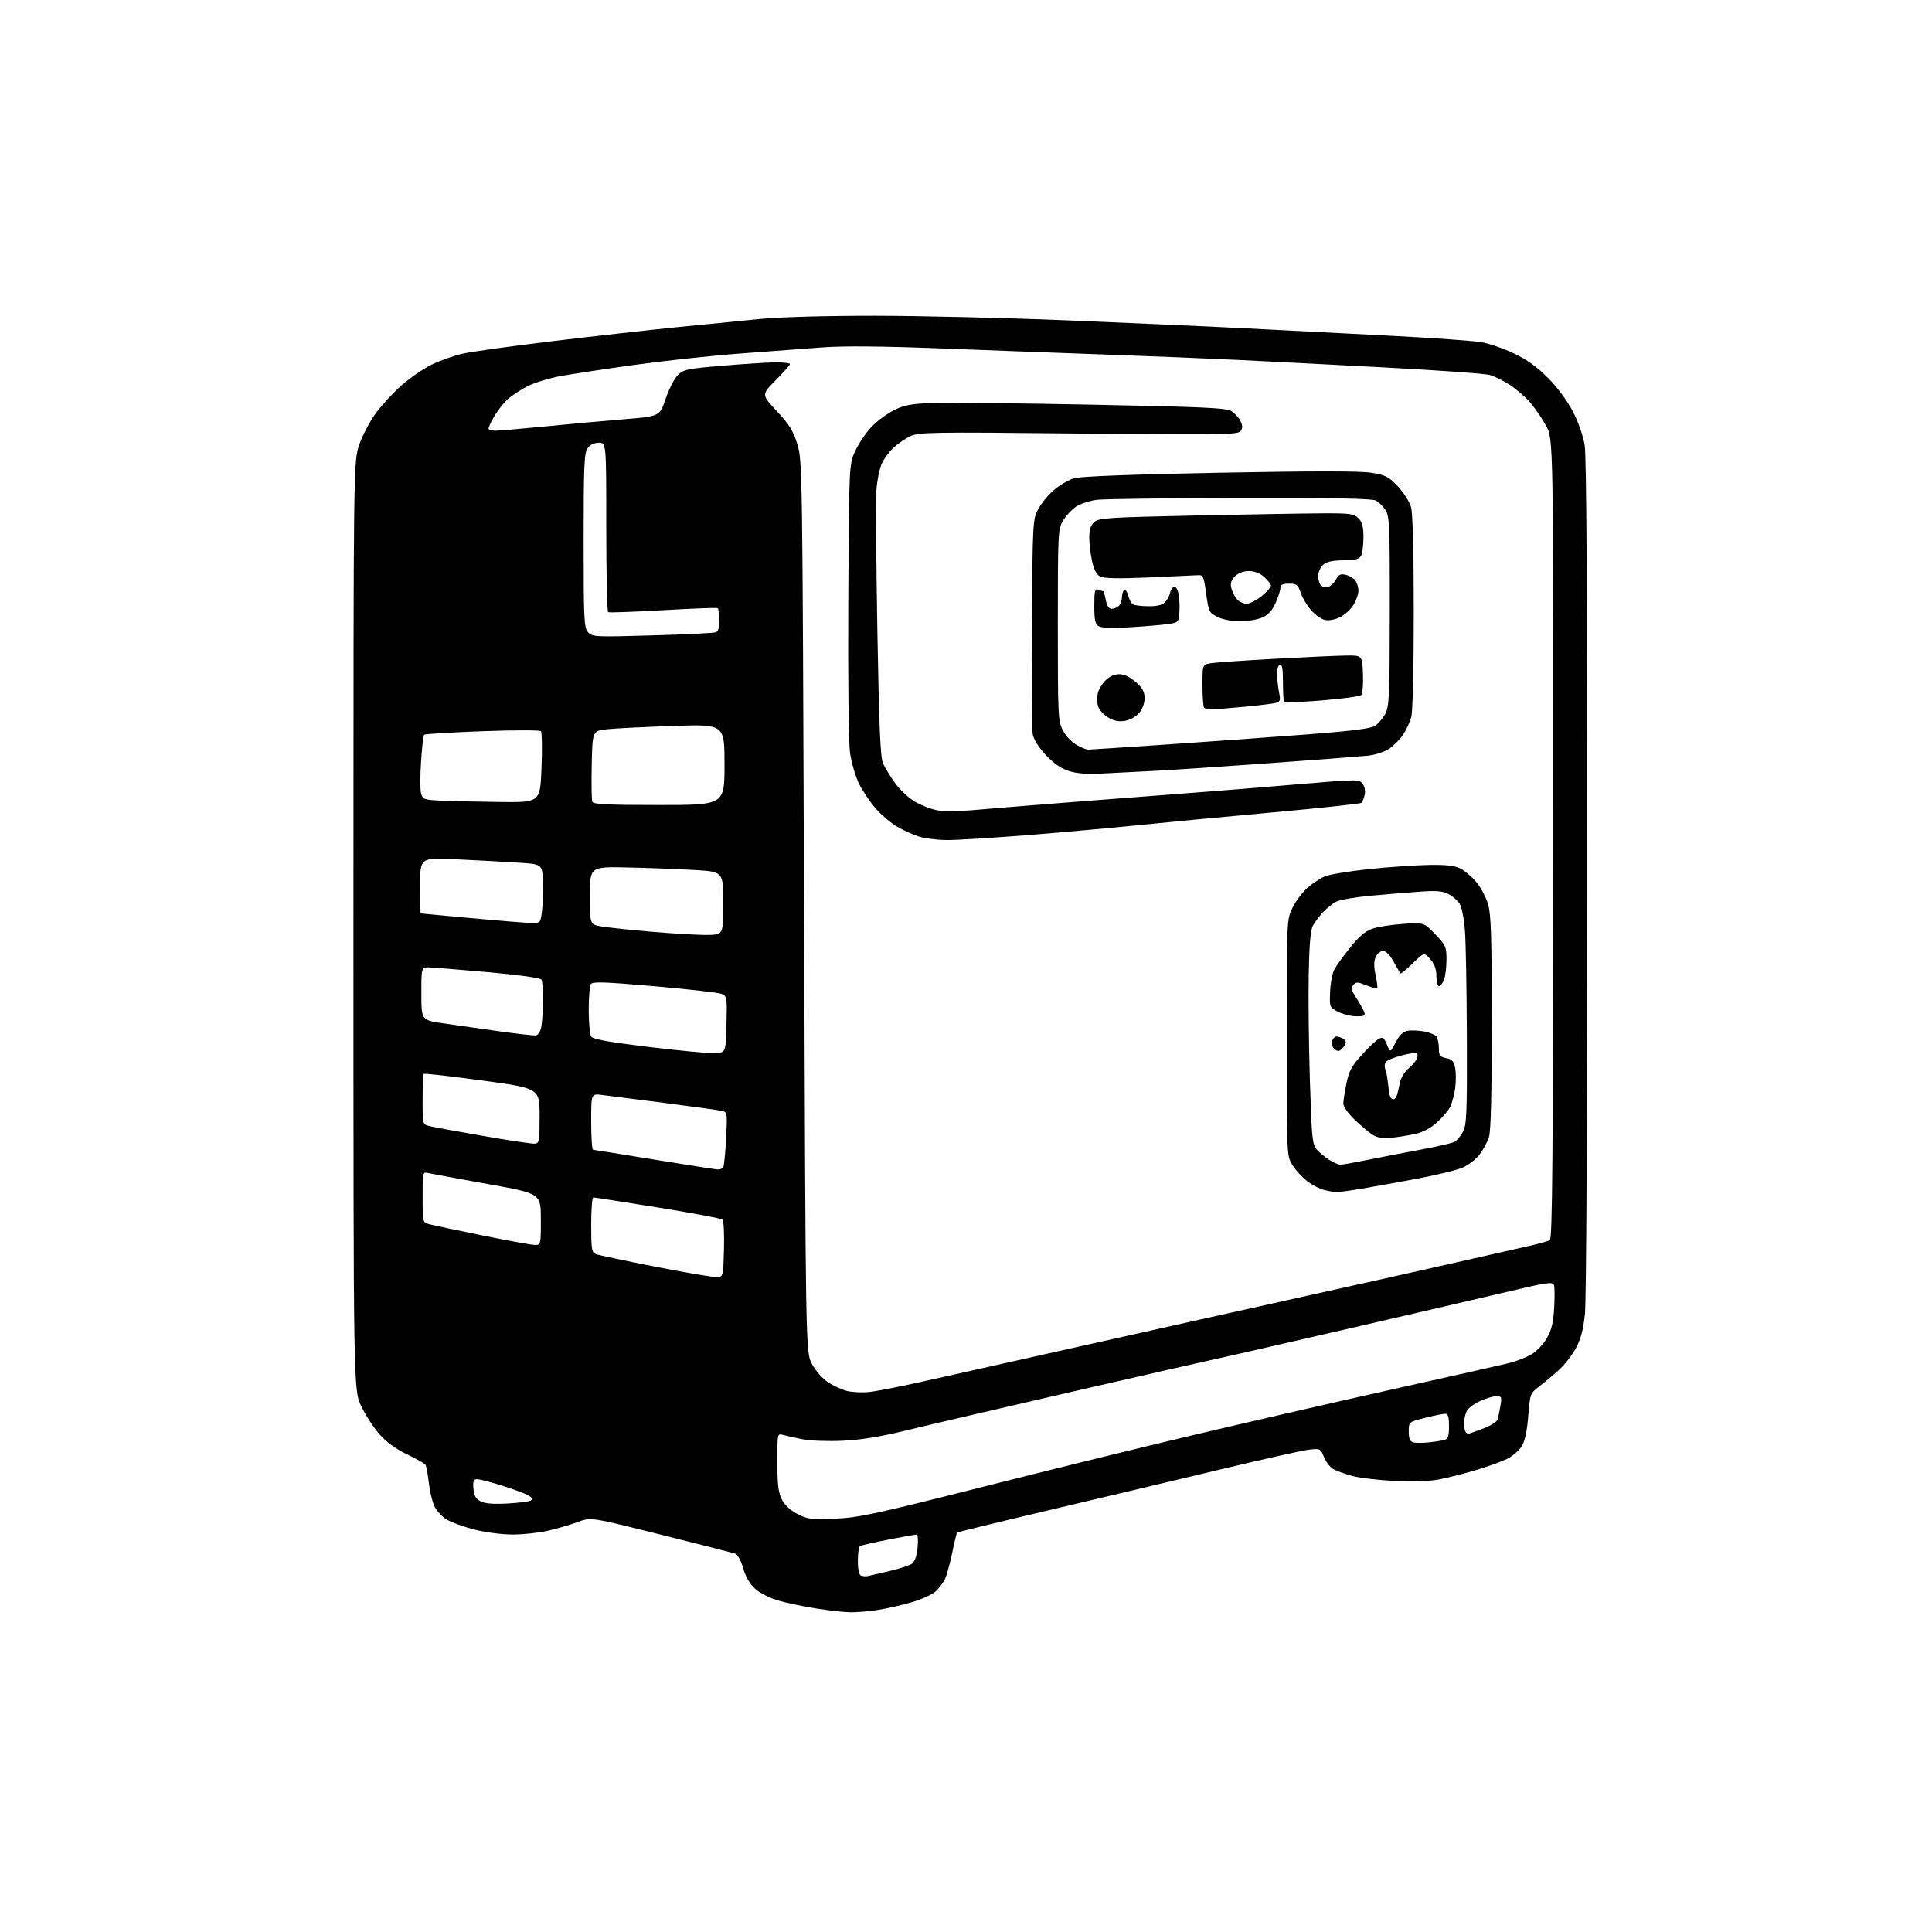 <?xml version="1.0" encoding="UTF-8" standalone="no"?>
<svg 
  version="1.1" 
  xmlns="http://www.w3.org/2000/svg" 
  xmlns:xlink="http://www.w3.org/1999/xlink" 
  xmlns:svg="http://www.w3.org/2000/svg"
  xmlns:rdf="http://www.w3.org/1999/02/22-rdf-syntax-ns#"
  xmlns:cc="http://creativecommons.org/ns#"
  xmlns:dc="http://purl.org/dc/elements/1.1/"
  viewBox="0 0 768 768"
  width="768"
  height="768"
>
<style>svg {background-color: white; }</style>"
<path stroke="none" fill="black" fill-rule="evenodd" d="M338.00,640.90C335.52,640.85 329.53,640.19 324.67,639.43C319.82,638.68 313.10,637.29 309.75,636.35C306.34,635.39 302.20,633.36 300.33,631.71C298.09,629.75 296.48,627.04 295.44,623.44C294.47,620.09 293.21,617.89 292.08,617.53C291.09,617.21 277.81,613.83 262.57,610.02C234.86,603.08 234.86,603.08 229.68,605.01C226.83,606.06 221.57,607.61 218.00,608.45C214.43,609.29 208.08,609.98 203.91,609.99C199.56,609.99 193.00,609.15 188.55,608.01C184.27,606.92 179.30,605.11 177.49,604.00C175.69,602.88 173.52,600.51 172.68,598.73C171.84,596.96 170.84,592.74 170.46,589.37C170.08,586.00 169.48,582.81 169.13,582.27C168.79,581.74 165.49,579.88 161.82,578.13C157.49,576.08 153.66,573.30 150.93,570.23C148.61,567.63 145.32,562.58 143.61,559.00C140.50,552.50 140.50,552.50 140.50,368.00C140.50,183.50 140.50,183.50 142.83,176.75C144.11,173.04 147.07,167.41 149.40,164.24C151.74,161.07 156.31,156.11 159.57,153.22C162.83,150.33 168.20,146.63 171.50,145.00C174.80,143.37 180.43,141.38 184.00,140.57C187.57,139.77 203.78,137.52 220.00,135.58C236.22,133.63 258.27,131.16 269.00,130.08C279.73,129.00 294.57,127.52 302.00,126.81C310.07,126.03 328.58,125.51 348.00,125.53C365.88,125.55 399.85,126.35 423.50,127.32C447.15,128.29 479.55,129.73 495.50,130.54C511.45,131.34 537.77,132.69 554.00,133.53C570.23,134.38 585.98,135.51 589.00,136.05C592.02,136.58 597.80,138.59 601.83,140.50C606.93,142.92 611.05,145.89 615.37,150.24C619.01,153.92 623.07,159.40 625.23,163.54C627.38,167.68 629.32,173.25 629.94,177.04C630.64,181.36 630.98,238.19 630.97,348.50C630.97,441.97 630.57,517.29 630.04,522.25C629.37,528.66 628.39,532.35 626.38,536.04C624.87,538.81 621.77,542.75 619.48,544.79C617.19,546.83 613.72,549.72 611.77,551.21C608.30,553.85 608.20,554.11 607.51,562.85C607.04,568.78 606.18,572.83 604.94,574.86C603.92,576.54 601.37,578.78 599.29,579.84C597.21,580.89 591.67,582.90 587.00,584.30C582.33,585.71 575.66,587.40 572.18,588.07C568.11,588.85 561.70,589.07 554.18,588.69C547.76,588.36 540.23,587.46 537.45,586.69C534.68,585.92 531.38,584.74 530.12,584.06C528.86,583.39 527.16,581.24 526.35,579.29C524.89,575.80 524.79,575.75 520.17,576.29C517.59,576.60 501.30,580.25 483.99,584.40C466.67,588.54 436.37,595.75 416.65,600.40C396.94,605.05 380.65,609.02 380.46,609.21C380.27,609.40 379.37,613.13 378.47,617.49C377.57,621.86 376.24,626.57 375.51,627.96C374.78,629.36 373.13,631.47 371.85,632.66C370.56,633.85 366.35,635.75 362.50,636.89C358.65,638.03 352.57,639.41 349.00,639.97C345.43,640.53 340.48,640.94 338.00,640.90zM345.00,626.50C345.82,626.33 349.73,625.43 353.68,624.50C357.64,623.57 361.63,622.26 362.56,621.58C363.63,620.79 364.45,618.42 364.76,615.17C365.03,612.33 364.86,610.00 364.38,610.00C363.89,610.00 358.83,610.91 353.13,612.02C347.42,613.13 342.36,614.28 341.88,614.58C341.39,614.87 341.00,617.53 341.00,620.48C341.00,623.83 341.47,626.02 342.25,626.33C342.94,626.60 344.18,626.68 345.00,626.50zM332.00,603.69C341.29,603.29 347.98,601.85 390.00,591.22C416.12,584.60 453.93,575.30 474.00,570.55C494.07,565.79 529.41,557.68 552.52,552.52C575.64,547.36 596.79,542.60 599.52,541.94C602.26,541.27 606.23,539.78 608.35,538.63C610.59,537.40 613.27,534.69 614.77,532.13C616.76,528.73 617.45,525.96 617.80,519.92C618.05,515.62 618.01,511.46 617.70,510.67C617.25,509.50 614.31,509.92 600.83,513.12C591.85,515.25 562.23,522.13 535.00,528.41C507.77,534.69 483.93,540.14 482.00,540.51C480.07,540.89 455.32,546.53 427.00,553.05C398.68,559.56 368.75,566.54 360.50,568.56C350.05,571.11 342.32,572.38 335.00,572.72C329.23,572.99 322.02,572.73 319.00,572.13C315.98,571.54 312.49,570.76 311.25,570.41C309.01,569.77 309.00,569.82 309.00,581.13C309.00,589.95 309.40,593.28 310.75,596.00C311.88,598.26 314.10,600.33 317.00,601.82C321.09,603.93 322.47,604.11 332.00,603.69zM201.66,597.67C206.14,597.43 210.37,596.89 211.04,596.47C211.91,595.94 211.57,595.32 209.89,594.37C208.57,593.63 203.88,591.90 199.45,590.51C195.02,589.13 190.61,588.00 189.64,588.00C188.22,588.00 187.94,588.72 188.19,591.73C188.42,594.50 189.14,595.79 191.00,596.78C192.72,597.70 196.05,597.97 201.66,597.67zM568.00,573.36C570.48,573.10 573.29,572.66 574.25,572.38C575.61,571.98 576.00,570.77 576.00,566.93C576.00,563.15 575.64,562.00 574.46,562.00C573.61,562.00 570.01,562.73 566.46,563.62C560.00,565.24 560.00,565.24 560.00,569.05C560.00,571.82 560.48,572.99 561.75,573.35C562.71,573.62 565.52,573.63 568.00,573.36zM583.63,570.00C583.79,570.00 586.39,569.08 589.41,567.95C592.48,566.80 595.10,565.15 595.36,564.20C595.62,563.26 596.11,560.81 596.46,558.75C597.04,555.32 596.90,555.00 594.80,555.02C593.53,555.03 590.62,555.90 588.33,556.94C586.04,557.98 583.68,559.74 583.08,560.85C582.49,561.96 582.00,564.17 582.00,565.77C582.00,567.36 582.30,568.97 582.67,569.33C583.03,569.70 583.47,570.00 583.63,570.00zM345.50,553.34C348.25,553.06 357.25,551.32 365.50,549.48C373.75,547.64 402.55,541.19 429.50,535.16C456.45,529.12 494.93,520.55 515.00,516.11C535.08,511.68 562.52,505.54 576.00,502.48C589.48,499.42 603.72,496.20 607.66,495.32C611.59,494.45 615.38,493.38 616.08,492.95C617.09,492.33 617.36,460.10 617.42,333.34C617.50,174.50 617.50,174.50 614.58,169.23C612.98,166.34 610.17,162.22 608.34,160.08C606.51,157.95 602.90,154.80 600.32,153.09C597.73,151.37 594.02,149.55 592.06,149.02C590.10,148.50 571.17,147.16 550.00,146.04C528.83,144.92 502.27,143.56 491.00,143.02C479.73,142.48 456.77,141.55 440.00,140.96C423.23,140.36 393.75,139.27 374.50,138.52C350.75,137.61 335.48,137.47 327.00,138.09C320.12,138.59 305.27,139.70 294.00,140.55C282.73,141.40 263.82,143.44 252.00,145.08C240.18,146.72 226.90,148.74 222.50,149.56C218.10,150.38 212.25,152.21 209.50,153.63C206.75,155.05 203.22,157.40 201.66,158.86C200.10,160.31 197.68,163.43 196.29,165.80C194.90,168.16 193.99,170.32 194.27,170.60C194.55,170.88 195.61,171.15 196.64,171.21C197.66,171.27 206.38,170.53 216.00,169.58C225.62,168.62 239.97,167.31 247.88,166.67C262.26,165.50 262.26,165.50 264.59,158.56C265.87,154.75 268.04,150.51 269.40,149.15C271.67,146.87 273.11,146.57 287.19,145.38C295.61,144.67 305.09,144.07 308.25,144.04C311.41,144.02 314.00,144.32 314.00,144.72C314.00,145.12 311.45,148.02 308.33,151.17C302.67,156.89 302.67,156.89 308.79,163.44C313.74,168.73 315.30,171.25 316.95,176.57C318.95,183.06 318.99,185.87 319.62,360.33C320.25,537.50 320.25,537.50 322.76,542.21C324.17,544.85 326.97,548.04 329.14,549.47C331.27,550.88 334.69,552.44 336.75,552.94C338.81,553.45 342.75,553.63 345.50,553.34zM285.00,507.67C287.48,507.50 287.50,507.43 287.79,496.59C287.94,490.58 287.69,485.29 287.22,484.82C286.75,484.35 275.20,482.18 261.54,479.99C247.88,477.79 236.32,476.00 235.85,476.00C235.38,476.00 235.00,480.90 235.00,486.89C235.00,496.33 235.23,497.88 236.75,498.50C237.71,498.89 248.40,501.15 260.50,503.53C272.60,505.90 283.62,507.77 285.00,507.67zM212.25,494.85C215.00,495.00 215.00,495.00 215.00,484.72C215.00,474.44 215.00,474.44 193.75,470.64C182.06,468.54 171.49,466.59 170.25,466.31C168.03,465.79 168.00,465.92 168.00,475.87C168.00,485.96 168.00,485.96 170.75,486.67C172.26,487.06 181.60,489.03 191.50,491.04C201.40,493.06 210.74,494.77 212.25,494.85zM531.00,473.89C530.17,473.84 528.10,473.46 526.39,473.05C524.67,472.64 521.64,471.07 519.65,469.55C517.66,468.03 515.01,465.15 513.77,463.14C511.50,459.50 511.50,459.50 511.50,412.50C511.50,365.50 511.50,365.50 513.82,360.79C515.09,358.21 517.76,354.66 519.75,352.92C521.73,351.18 524.85,349.13 526.67,348.36C528.49,347.60 536.37,346.31 544.16,345.48C551.96,344.66 562.65,343.92 567.92,343.83C575.07,343.72 578.30,344.10 580.66,345.32C582.40,346.22 585.22,348.66 586.94,350.73C588.65,352.80 590.72,356.72 591.53,359.43C592.72,363.43 593.00,372.32 593.00,406.53C593.00,435.40 592.64,449.77 591.86,452.10C591.24,453.97 589.60,457.02 588.22,458.87C586.84,460.72 583.85,463.06 581.56,464.08C579.28,465.09 571.13,467.09 563.45,468.53C555.78,469.97 545.67,471.79 541.00,472.57C536.33,473.35 531.83,473.95 531.00,473.89zM285.19,464.88C286.12,464.95 287.16,464.55 287.49,464.01C287.83,463.46 288.35,458.31 288.64,452.55C289.16,442.20 289.14,442.07 286.83,441.57C285.55,441.28 275.27,439.86 264.00,438.42C252.72,436.97 241.59,435.55 239.25,435.26C235.00,434.74 235.00,434.74 235.00,445.87C235.00,451.99 235.34,457.02 235.75,457.05C236.16,457.08 247.07,458.83 260.00,460.94C272.93,463.04 284.26,464.82 285.19,464.88zM532.81,463.00C533.53,463.00 538.48,462.12 543.81,461.04C549.14,459.96 558.66,458.12 564.96,456.96C571.26,455.80 577.22,454.42 578.20,453.89C579.18,453.37 580.71,451.53 581.60,449.81C583.01,447.08 583.21,442.21 583.10,412.59C583.04,393.84 582.70,374.68 582.34,370.00C581.98,365.19 581.05,360.50 580.20,359.20C579.38,357.93 577.37,356.21 575.74,355.37C573.44,354.17 570.89,353.98 564.14,354.47C559.39,354.81 550.60,355.54 544.62,356.09C538.64,356.63 532.56,357.70 531.12,358.45C529.68,359.20 527.32,361.10 525.87,362.66C524.43,364.22 522.64,366.62 521.89,368.00C520.95,369.74 520.45,375.64 520.23,387.50C520.05,396.85 520.27,415.82 520.71,429.65C521.44,452.74 521.66,454.97 523.50,457.04C524.60,458.27 526.85,460.12 528.50,461.14C530.15,462.16 532.09,462.99 532.81,463.00zM212.50,454.63C214.37,454.51 214.50,453.79 214.50,443.56C214.50,432.61 214.50,432.61 191.71,429.52C179.17,427.81 168.71,426.63 168.46,426.88C168.21,427.13 168.00,431.75 168.00,437.15C168.00,446.95 168.00,446.96 170.67,447.63C172.14,448.00 181.70,449.76 191.92,451.53C202.14,453.31 211.40,454.70 212.50,454.63zM552.82,452.31C549.50,452.61 547.39,452.24 545.51,451.01C544.06,450.06 540.88,447.37 538.44,445.05C535.94,442.67 534.00,439.90 534.00,438.72C534.00,437.57 534.56,433.93 535.24,430.63C536.25,425.72 537.36,423.68 541.37,419.29C544.06,416.34 547.10,413.48 548.12,412.94C549.67,412.10 550.19,412.47 551.32,415.22C552.67,418.50 552.67,418.50 554.79,414.37C556.24,411.56 557.73,410.09 559.47,409.76C560.87,409.49 563.87,409.61 566.13,410.02C568.39,410.44 570.63,411.39 571.11,412.14C571.58,412.89 571.98,414.97 571.98,416.77C572.00,419.59 572.41,420.13 574.91,420.63C577.26,421.10 577.94,421.87 578.46,424.65C578.82,426.55 578.80,430.21 578.42,432.80C578.05,435.38 577.15,438.66 576.43,440.08C575.72,441.49 573.37,444.24 571.21,446.19C568.66,448.50 565.59,450.10 562.40,450.80C559.70,451.39 555.40,452.07 552.82,452.31zM553.90,437.00C554.43,437.00 555.09,436.21 555.36,435.25C555.63,434.29 556.14,432.05 556.50,430.28C556.86,428.50 558.38,426.02 559.88,424.76C561.38,423.49 562.90,421.69 563.26,420.76C563.62,419.83 563.59,418.86 563.19,418.62C562.79,418.37 560.03,418.80 557.05,419.58C554.07,420.35 551.27,421.55 550.82,422.24C550.38,422.93 550.31,424.18 550.67,425.00C551.03,425.82 551.50,428.30 551.73,430.50C551.95,432.70 552.31,435.06 552.53,435.75C552.75,436.44 553.37,437.00 553.90,437.00zM284.00,418.65C288.50,418.50 288.50,418.50 288.78,407.24C289.06,396.33 289.00,395.96 286.78,395.07C285.53,394.56 273.51,393.20 260.09,392.03C240.24,390.30 235.52,390.15 234.85,391.20C234.40,391.92 234.03,396.55 234.03,401.50C234.03,406.45 234.45,411.18 234.97,412.00C235.67,413.11 241.59,414.19 257.71,416.15C269.69,417.61 281.52,418.73 284.00,418.65zM532.33,417.72C531.76,417.91 530.77,417.43 530.13,416.66C529.49,415.89 529.25,414.52 529.59,413.63C529.93,412.73 530.73,412.01 531.36,412.02C531.99,412.02 533.17,412.46 534.00,412.99C535.14,413.71 535.24,414.36 534.43,415.66C533.84,416.61 532.89,417.54 532.33,417.72zM212.99,411.62C213.81,411.54 214.77,410.13 215.12,408.49C215.48,406.84 215.81,402.12 215.87,398.00C215.92,393.88 215.64,390.00 215.23,389.39C214.81,388.74 205.91,387.51 194.00,386.45C182.72,385.44 172.15,384.59 170.50,384.56C167.50,384.50 167.50,384.50 167.50,395.00C167.50,405.50 167.50,405.50 176.00,406.76C180.68,407.45 190.57,408.86 198.00,409.89C205.43,410.93 212.17,411.70 212.99,411.62zM539.22,404.00C537.17,404.00 533.92,403.21 532.00,402.25C528.51,400.50 528.50,400.48 528.74,394.22C528.87,390.76 529.67,386.71 530.51,385.22C531.34,383.72 534.19,379.80 536.84,376.50C540.24,372.26 542.80,370.11 545.57,369.16C547.73,368.42 553.23,367.57 557.78,367.26C566.07,366.71 566.07,366.71 570.53,371.37C574.70,375.72 575.00,376.40 575.00,381.45C575.00,384.43 574.56,388.02 574.02,389.43C573.49,390.85 572.59,392.00 572.02,392.00C571.46,392.00 571.00,390.23 571.00,388.06C571.00,385.31 570.26,383.26 568.57,381.31C566.13,378.50 566.13,378.50 561.59,382.94C559.09,385.38 556.88,387.18 556.68,386.94C556.48,386.70 555.26,384.59 553.97,382.25C552.54,379.64 550.92,378.00 549.79,378.00C548.78,378.00 547.47,379.07 546.87,380.38C546.11,382.06 546.09,384.19 546.82,387.62C547.39,390.29 547.68,392.65 547.47,392.86C547.26,393.08 545.30,392.54 543.13,391.67C539.66,390.28 539.02,390.27 537.96,391.55C536.98,392.73 537.22,393.74 539.19,396.76C540.54,398.82 541.93,401.29 542.29,402.25C542.83,403.72 542.34,404.00 539.22,404.00zM281.50,371.65C287.50,371.50 287.50,371.50 287.50,359.00C287.50,346.50 287.50,346.50 276.00,345.83C269.68,345.46 257.75,345.01 249.50,344.83C234.50,344.50 234.50,344.50 234.50,355.99C234.50,367.48 234.50,367.48 239.00,368.26C241.47,368.69 250.70,369.67 259.50,370.42C268.30,371.18 278.20,371.73 281.50,371.65zM210.68,366.87C214.86,367.00 214.86,367.00 215.50,361.75C215.85,358.86 215.99,353.57 215.82,350.00C215.50,343.50 215.50,343.50 205.50,342.87C200.00,342.53 189.09,341.95 181.25,341.58C167.00,340.91 167.00,340.91 167.00,351.96C167.00,358.03 167.11,363.04 167.25,363.08C167.39,363.12 176.28,363.97 187.00,364.95C197.72,365.93 208.38,366.80 210.68,366.87zM376.28,333.93C372.55,333.90 367.60,333.27 365.29,332.55C362.97,331.82 359.08,330.06 356.63,328.63C354.19,327.20 350.36,323.94 348.11,321.39C345.86,318.83 342.86,314.37 341.44,311.47C340.02,308.57 338.43,303.04 337.89,299.18C337.33,295.11 337.04,269.53 337.21,238.33C337.50,184.50 337.50,184.50 340.10,179.00C341.53,175.97 344.49,171.66 346.68,169.42C348.87,167.17 352.88,164.26 355.58,162.94C359.59,160.99 362.44,160.48 371.00,160.18C376.77,159.98 405.29,160.29 434.37,160.87C479.80,161.78 487.58,162.15 489.67,163.52C491.00,164.39 492.59,166.19 493.19,167.52C494.02,169.35 493.99,170.31 493.04,171.46C491.92,172.80 484.37,172.90 428.63,172.33C369.79,171.72 365.23,171.80 361.80,173.43C359.77,174.39 356.70,176.53 354.97,178.18C353.23,179.84 351.15,182.78 350.34,184.73C349.53,186.68 348.64,191.25 348.38,194.88C348.11,198.52 348.29,223.77 348.77,251.00C349.45,289.28 349.96,301.18 351.02,303.50C351.78,305.15 353.92,308.64 355.79,311.26C357.66,313.88 361.21,317.21 363.68,318.66C366.15,320.11 370.14,321.66 372.55,322.11C374.97,322.56 381.77,322.50 387.72,321.96C393.65,321.43 412.90,319.87 430.50,318.50C448.10,317.12 468.57,315.55 476.00,315.00C483.43,314.45 500.93,313.03 514.90,311.85C539.84,309.74 540.33,309.73 541.70,311.60C542.52,312.72 542.84,314.52 542.47,316.00C542.14,317.38 541.55,318.79 541.18,319.15C540.81,319.50 524.98,321.21 506.00,322.93C487.02,324.65 462.95,326.94 452.50,328.01C442.05,329.09 422.15,330.88 408.28,331.99C394.41,333.09 380.01,333.97 376.28,333.93zM261.97,320.00C288.00,320.00 288.00,320.00 288.00,303.95C288.00,287.89 288.00,287.89 267.75,288.57C256.61,288.94 244.80,289.53 241.50,289.87C235.50,290.50 235.50,290.50 235.22,303.95C235.07,311.35 235.16,317.98 235.44,318.70C235.83,319.72 241.53,320.00 261.97,320.00zM198.61,318.80C214.72,319.00 214.72,319.00 215.26,305.25C215.56,297.69 215.45,291.12 215.02,290.66C214.58,290.20 204.08,290.20 191.69,290.67C179.29,291.13 168.90,291.77 168.59,292.07C168.29,292.38 167.74,297.16 167.38,302.68C167.01,308.21 167.01,313.90 167.37,315.32C167.98,317.77 168.42,317.93 175.26,318.26C179.24,318.45 189.75,318.69 198.61,318.80zM438.00,307.49C432.17,307.81 428.05,307.49 424.90,306.49C421.77,305.50 418.83,303.45 415.72,300.13C412.94,297.16 410.89,293.90 410.51,291.86C410.16,290.01 410.02,270.05 410.19,247.50C410.49,207.38 410.55,206.41 412.72,202.36C413.93,200.08 416.74,196.66 418.96,194.77C421.17,192.87 424.76,190.79 426.93,190.14C429.53,189.36 449.11,188.61 484.72,187.92C521.62,187.21 540.60,187.21 545.03,187.91C550.78,188.83 551.96,189.43 555.66,193.32C557.95,195.73 560.31,199.45 560.91,201.60C561.60,204.08 561.99,219.28 561.99,243.50C561.99,265.89 561.58,282.99 560.98,285.12C560.43,287.11 558.96,290.25 557.72,292.09C556.47,293.94 553.98,296.45 552.18,297.66C550.33,298.91 546.63,300.10 543.70,300.41C540.84,300.70 522.98,302.06 504.00,303.43C485.02,304.80 464.32,306.18 458.00,306.48C451.68,306.79 442.68,307.24 438.00,307.49zM432.48,298.00C433.04,298.00 447.00,297.08 463.50,295.97C480.00,294.85 504.92,293.06 518.88,292.00C537.42,290.58 544.90,289.64 546.61,288.52C547.90,287.67 549.74,285.52 550.69,283.74C552.23,280.84 552.42,276.55 552.46,242.96C552.50,208.85 552.34,205.18 550.75,202.75C549.79,201.27 548.06,199.57 546.92,198.96C545.45,198.17 529.45,197.87 493.17,197.95C464.75,198.01 439.11,198.33 436.18,198.67C433.26,199.01 429.46,200.24 427.74,201.40C426.02,202.56 423.68,205.08 422.55,207.00C420.58,210.36 420.50,211.97 420.50,248.50C420.50,284.87 420.59,286.67 422.55,290.41C423.69,292.58 426.12,295.13 428.03,296.16C429.92,297.17 431.93,298.00 432.48,298.00zM447.00,286.58C444.54,286.94 442.55,286.50 440.28,285.08C438.50,283.97 436.77,281.92 436.42,280.53C436.07,279.14 436.08,276.84 436.43,275.41C436.79,273.99 438.17,271.74 439.50,270.41C440.98,268.93 443.07,268.00 444.92,268.00C446.86,268.00 449.19,269.10 451.47,271.10C454.19,273.49 455.00,274.98 455.00,277.55C455.00,279.58 454.12,281.90 452.75,283.48C451.43,285.00 449.05,286.28 447.00,286.58zM481.42,282.00C480.27,282.00 479.03,281.70 478.67,281.33C478.30,280.97 478.00,276.97 478.00,272.44C478.00,264.22 478.00,264.22 481.25,263.66C483.04,263.34 494.40,262.55 506.50,261.89C518.60,261.23 531.42,260.64 535.00,260.59C541.50,260.50 541.50,260.50 541.80,267.90C541.96,271.97 541.66,275.74 541.12,276.28C540.59,276.81 533.58,277.77 525.54,278.42C517.50,279.06 510.71,279.38 510.46,279.13C510.21,278.87 510.00,275.33 510.00,271.25C510.00,265.76 509.68,263.94 508.75,264.26C507.99,264.52 507.57,266.23 507.67,268.59C507.76,270.74 508.15,273.92 508.52,275.65C509.07,278.20 508.84,278.91 507.35,279.37C506.33,279.69 500.55,280.41 494.50,280.97C488.45,281.54 482.56,282.00 481.42,282.00zM259.30,252.58C272.40,252.20 283.76,251.65 284.55,251.34C285.51,250.97 286.00,249.31 286.00,246.45C286.00,244.07 285.66,241.95 285.25,241.73C284.84,241.52 275.05,241.90 263.50,242.56C251.95,243.23 242.16,243.57 241.75,243.33C241.34,243.08 241.00,227.83 241.00,209.44C241.00,176.00 241.00,176.00 238.06,176.00C236.15,176.00 234.57,176.78 233.56,178.22C232.22,180.13 232.00,185.33 232.00,214.89C232.00,246.29 232.16,249.52 233.75,251.30C235.43,253.19 236.45,253.24 259.30,252.58zM449.00,249.36C442.32,249.77 437.86,249.61 436.75,248.95C435.35,248.11 435.00,246.50 435.00,240.84C435.00,234.82 435.23,233.87 436.58,234.39C437.45,234.73 438.33,235.00 438.54,235.00C438.74,235.00 439.20,236.57 439.57,238.50C440.01,240.86 440.77,242.00 441.91,242.00C442.84,242.00 444.14,241.46 444.80,240.80C445.46,240.14 446.00,238.59 446.00,237.36C446.00,236.13 446.40,234.87 446.89,234.57C447.38,234.26 448.10,235.24 448.47,236.75C448.85,238.25 449.69,239.82 450.33,240.22C450.97,240.63 453.79,240.98 456.60,240.98C460.20,241.00 462.14,240.49 463.24,239.25C464.10,238.29 464.95,236.64 465.15,235.58C465.34,234.53 466.04,233.49 466.69,233.27C467.39,233.04 468.15,234.27 468.52,236.23C468.86,238.08 469.00,241.37 468.82,243.54C468.51,247.39 468.40,247.50 464.00,248.11C461.52,248.45 454.77,249.01 449.00,249.36zM492.78,247.00C489.76,247.00 486.00,246.25 484.00,245.25C480.65,243.57 480.46,243.18 479.47,236.00C478.49,228.90 478.30,228.51 475.97,228.66C474.61,228.74 465.83,229.15 456.45,229.55C444.38,230.07 438.78,229.95 437.28,229.15C435.86,228.39 434.81,226.36 434.09,222.96C433.49,220.18 433.00,215.97 433.00,213.61C433.00,210.59 433.59,208.77 434.98,207.52C436.78,205.89 440.52,205.65 475.23,204.92C496.28,204.47 519.01,204.08 525.75,204.05C536.71,204.01 538.21,204.21 540.00,206.00C541.52,207.52 542.00,209.33 542.00,213.57C542.00,216.63 541.57,219.93 541.05,220.90C540.31,222.29 538.78,222.69 534.00,222.73C529.63,222.78 527.33,223.29 525.94,224.55C524.87,225.52 524.00,227.50 524.00,228.95C524.00,230.41 524.49,232.09 525.08,232.68C525.68,233.28 526.97,233.56 527.96,233.30C528.95,233.04 530.35,231.72 531.08,230.36C532.13,228.39 532.92,228.01 534.95,228.50C536.35,228.83 538.06,229.85 538.75,230.75C539.44,231.65 540.00,233.48 540.00,234.82C540.00,236.17 539.09,238.73 537.98,240.53C536.88,242.32 534.42,244.52 532.52,245.42C530.46,246.40 528.06,246.80 526.55,246.42C525.16,246.07 522.71,244.30 521.12,242.48C519.52,240.66 517.68,237.56 517.03,235.59C515.98,232.40 515.46,232.00 512.42,232.00C509.84,232.00 508.99,232.43 508.98,233.75C508.97,234.71 508.08,237.43 507.01,239.79C505.61,242.87 504.08,244.49 501.56,245.54C499.64,246.34 495.69,247.00 492.78,247.00zM495.52,240.00C496.73,240.00 499.47,238.60 501.61,236.89C503.75,235.18 505.37,233.26 505.21,232.64C505.05,232.01 503.79,230.49 502.41,229.25C500.83,227.84 498.60,227.00 496.44,227.00C494.29,227.00 492.22,227.78 490.91,229.09C489.37,230.63 489.00,231.86 489.49,233.84C489.86,235.30 490.87,237.29 491.73,238.25C492.60,239.21 494.30,240.00 495.52,240.00z" />

</svg>